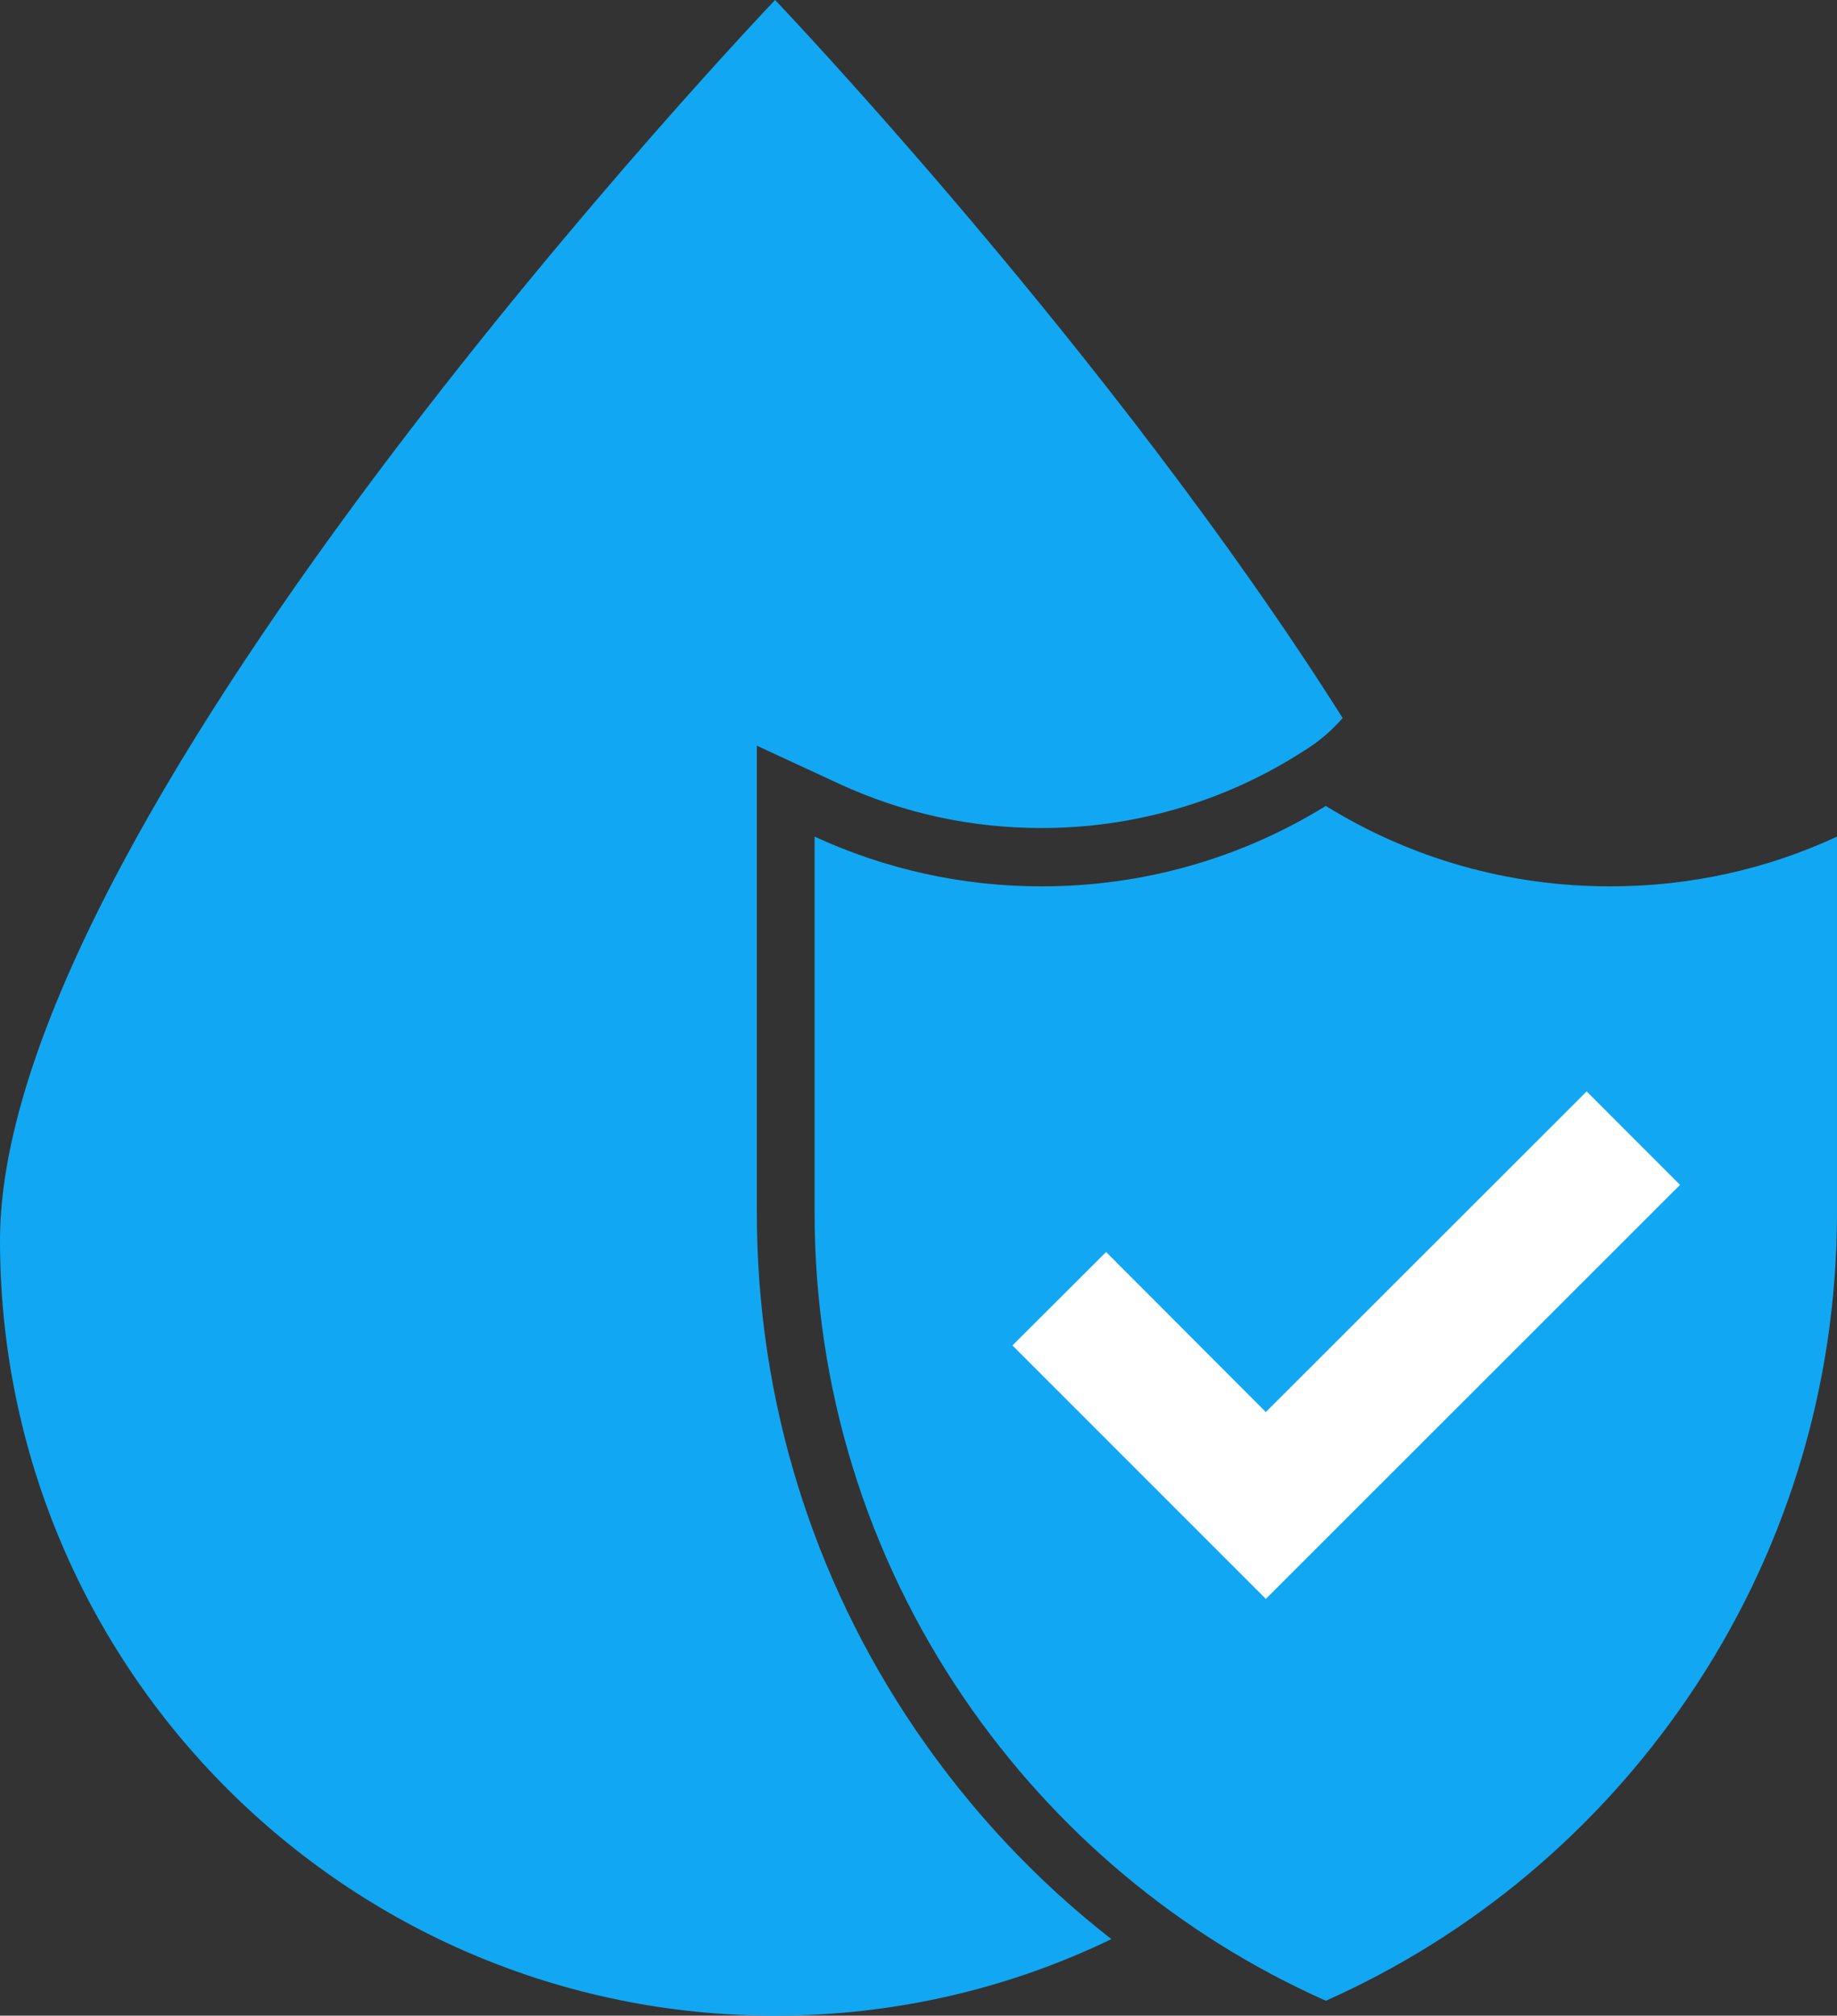 <?xml version="1.0" encoding="UTF-8"?>
<!DOCTYPE svg PUBLIC '-//W3C//DTD SVG 1.0//EN'
          'http://www.w3.org/TR/2001/REC-SVG-20010904/DTD/svg10.dtd'>
<svg height="729.3" preserveAspectRatio="xMidYMid meet" version="1.0" viewBox="0.0 0.0 664.8 729.3" width="664.8" xmlns="http://www.w3.org/2000/svg" xmlns:xlink="http://www.w3.org/1999/xlink" zoomAndPan="magnify"
><rect x="0.0" y="0.0" width="664.8" height="729.3" fill="#333333" stroke="none"/><g
  ><g id="change1_1"
    ><path d="M331.5,626.1c-37.7-55.3-57.6-120.1-57.6-187.3v-169l29.8,13.8c23,10.6,47.6,16,73.3,16 c32.5,0,64.3-9,91.8-26l3.2-2c5.2-3.2,9.9-7.2,13.9-11.8l0,0C402.8,128.2,280.5,0,280.5,0S0,293.9,0,448.8 c0,154.9,125.6,280.5,280.5,280.5c43.6,0,84.9-9.9,121.7-27.7C375,680.4,351.2,655,331.5,626.1z" fill="#12A7F2"
    /></g
    ><g id="change1_2"
    ><path d="M664.8,438.8c0,63-18.7,123.7-54,175.5c-32.9,48.2-78,86-131,109.6c-53-23.6-98.1-61.4-131-109.6 c-35.3-51.8-54-112.5-54-175.5V302.7c25.6,11.8,53.4,18,82.1,18c36.7,0,71.9-10,102.9-29.1c30.9,19.1,66.2,29.1,102.9,29.1 c28.7,0,56.5-6.1,82.1-18V438.8z" fill="#12A7F2"
    /></g
    ><g id="change2_1"
    ><path d="M458.1 578.5L366.4 486.8 400.3 453 458.1 510.9 574.2 394.9 608 428.7z" fill="#FFF"
    /></g
  ></g
></svg
>
